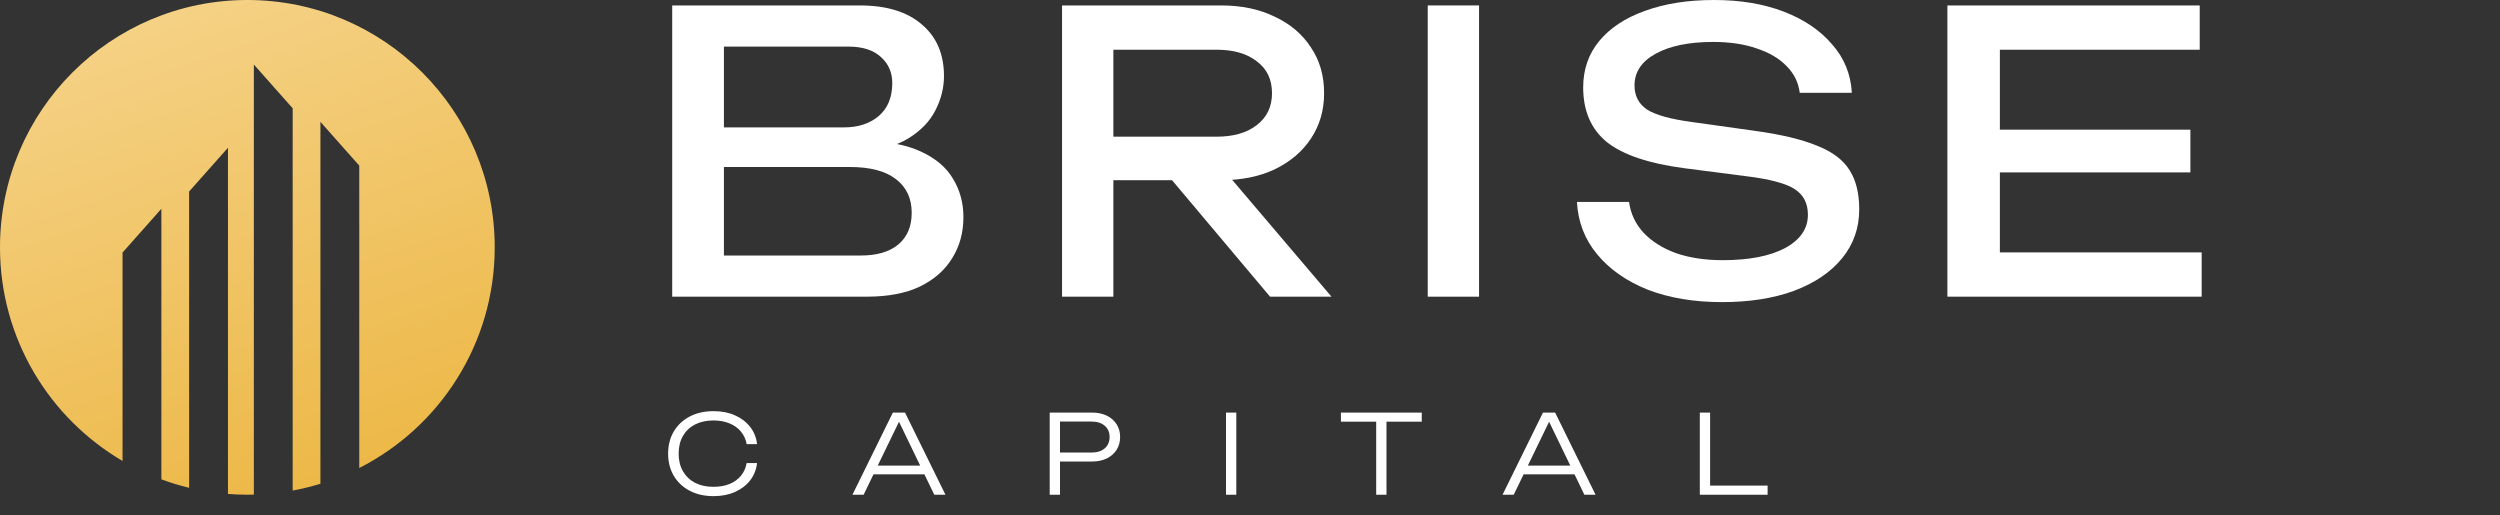 <?xml version="1.0" encoding="UTF-8"?> <svg xmlns="http://www.w3.org/2000/svg" width="1324" height="273" viewBox="0 0 1324 273" fill="none"><rect x="0" y="0" width="1324" height="273" fill="#333333" stroke="none"/><path d="M400.938 245.238C400.551 248.679 399.333 251.734 397.284 254.402C395.235 257.031 392.547 259.081 389.222 260.55C385.935 262.019 382.165 262.754 377.912 262.754C373.117 262.754 368.903 261.807 365.268 259.912C361.672 258.017 358.869 255.388 356.858 252.024C354.847 248.621 353.842 244.697 353.842 240.25C353.842 235.765 354.847 231.84 356.858 228.476C358.869 225.112 361.672 222.483 365.268 220.588C368.903 218.693 373.117 217.746 377.912 217.746C382.165 217.746 385.935 218.481 389.222 219.95C392.547 221.419 395.235 223.469 397.284 226.098C399.333 228.689 400.551 231.724 400.938 235.204H395.428C394.964 232.652 393.959 230.448 392.412 228.592C390.865 226.697 388.855 225.247 386.38 224.242C383.905 223.198 381.063 222.676 377.854 222.676C374.103 222.676 370.836 223.391 368.052 224.822C365.307 226.253 363.18 228.283 361.672 230.912C360.164 233.541 359.41 236.654 359.41 240.25C359.41 243.807 360.164 246.901 361.672 249.53C363.18 252.159 365.307 254.209 368.052 255.678C370.836 257.109 374.103 257.824 377.854 257.824C381.063 257.824 383.905 257.321 386.38 256.316C388.855 255.272 390.865 253.822 392.412 251.966C393.959 250.071 394.964 247.829 395.428 245.238H400.938ZM460.567 251.212V246.572H491.191V251.212H460.567ZM479.301 218.5L500.703 262H494.787L474.661 220.356H477.561L457.377 262H451.461L472.863 218.5H479.301ZM578.197 218.5C581.252 218.5 583.9 219.041 586.143 220.124C588.386 221.207 590.126 222.734 591.363 224.706C592.6 226.639 593.219 228.882 593.219 231.434C593.219 233.986 592.6 236.248 591.363 238.22C590.126 240.153 588.386 241.681 586.143 242.802C583.9 243.885 581.252 244.426 578.197 244.426H558.361V239.67H578.081C581.02 239.67 583.34 238.935 585.041 237.466C586.781 235.958 587.651 233.947 587.651 231.434C587.651 228.921 586.781 226.929 585.041 225.46C583.34 223.991 581.02 223.256 578.081 223.256H558.941L561.377 220.588V262H555.925V218.5H578.197ZM649.291 218.5H654.743V262H649.291V218.5ZM728.832 221.11H734.284V262H728.832V221.11ZM710.156 218.5H752.96V223.314H710.156V218.5ZM804.863 251.212V246.572H835.487V251.212H804.863ZM823.597 218.5L844.999 262H839.083L818.957 220.356H821.857L801.673 262H795.757L817.159 218.5H823.597ZM905.673 218.5V259.564L903.237 257.186H936.123V262H900.221V218.5H905.673Z" fill="white"></path><path d="M455.043 80.617L457.719 74.653C469.937 74.79 479.889 76.641 487.576 80.206C495.401 83.77 501.098 88.569 504.667 94.602C508.373 100.634 510.226 107.421 510.226 114.961C510.226 123.188 508.236 130.454 504.255 136.761C500.411 143.068 494.714 148.072 487.164 151.774C479.614 155.338 470.211 157.121 458.955 157.121H356V2.879H455.248C469.525 2.879 480.507 6.238 488.194 12.956C496.019 19.537 499.931 28.655 499.931 40.309C499.931 46.478 498.421 52.511 495.401 58.406C492.518 64.165 487.782 69.1 481.193 73.213C474.741 77.189 466.024 79.657 455.043 80.617ZM383.386 149.512L372.885 135.321H455.866C464.377 135.321 470.966 133.402 475.633 129.563C480.438 125.587 482.84 119.966 482.84 112.699C482.84 105.021 480.026 99.057 474.398 94.807C468.907 90.557 460.739 88.432 449.895 88.432H371.649V67.455H447.218C454.493 67.455 460.533 65.467 465.338 61.491C470.143 57.378 472.545 51.551 472.545 44.01C472.545 38.389 470.554 33.796 466.573 30.231C462.593 26.53 456.827 24.679 449.277 24.679H372.885L383.386 10.488V149.512Z" fill="white"></path><path d="M581.405 72.391H644.207C653.267 72.391 660.406 70.334 665.622 66.221C670.976 62.108 673.653 56.487 673.653 49.357C673.653 42.091 670.976 36.47 665.622 32.494C660.406 28.381 653.267 26.324 644.207 26.324H577.493L589.641 11.105V157.121H562.461V2.879H646.678C657.523 2.879 666.995 4.867 675.094 8.843C683.33 12.682 689.713 18.098 694.243 25.09C698.911 31.945 701.244 40.034 701.244 49.357C701.244 58.406 698.911 66.427 694.243 73.419C689.713 80.274 683.33 85.69 675.094 89.666C666.995 93.505 657.523 95.424 646.678 95.424H581.405V72.391ZM611.88 84.936H643.796L705.157 157.121H672.623L611.88 84.936Z" fill="white"></path><path d="M756.129 2.879H783.309V157.121H756.129V2.879Z" fill="white"></path><path d="M835.158 106.941H862.75C863.574 113.111 866.113 118.526 870.369 123.188C874.761 127.849 880.527 131.482 887.665 134.087C894.803 136.555 903.04 137.789 912.374 137.789C926.239 137.789 937.22 135.664 945.32 131.414C953.419 127.027 957.468 121.131 957.468 113.728C957.468 107.695 955.135 103.171 950.467 100.154C945.8 97.138 937.358 94.876 925.14 93.368L891.783 89.049C873.114 86.581 859.524 81.988 851.013 75.27C842.639 68.415 838.453 58.749 838.453 46.273C838.453 36.812 841.267 28.655 846.895 21.799C852.66 14.807 860.759 9.46 871.192 5.758C881.625 1.919 893.842 0 907.844 0C921.709 0 933.995 2.057 944.702 6.17C955.409 10.283 963.92 16.041 970.235 23.445C976.687 30.711 980.187 39.28 980.736 49.152H953.144C952.458 43.667 950.124 38.938 946.143 34.961C942.3 30.985 937.083 27.901 930.494 25.707C923.905 23.376 916.149 22.211 907.226 22.211C894.597 22.211 884.508 24.267 876.958 28.381C869.408 32.494 865.633 38.115 865.633 45.244C865.633 50.728 867.829 54.979 872.222 57.995C876.752 60.874 884.576 63.068 895.695 64.576L929.465 69.306C943.329 71.225 954.242 73.83 962.204 77.121C970.303 80.274 976.069 84.593 979.501 90.077C982.932 95.424 984.648 102.348 984.648 110.848C984.648 120.72 981.628 129.357 975.588 136.761C969.548 144.165 961.037 149.923 950.056 154.036C939.211 158.012 926.513 160 911.962 160C897.137 160 884.027 157.806 872.634 153.419C861.377 148.895 852.454 142.656 845.865 134.704C839.276 126.752 835.707 117.498 835.158 106.941Z" fill="white"></path><path d="M1160.03 68.689V91.311H1041.22V68.689H1160.03ZM1059.13 148.895L1046.16 133.676H1166V157.121H1031.34V2.879H1164.97V26.324H1046.16L1059.13 11.105V148.895Z" fill="white"></path><path d="M131 0C203.349 0 262 58.651 262 131C262 182.019 232.833 226.225 190.265 247.856V87.713L169.697 64.535V256.188C164.911 257.666 160.009 258.876 155.006 259.803V57.355L134.438 34.174V261.955C133.296 261.985 132.15 262 131 262C127.543 262 124.117 261.864 120.728 261.602V78.247L100.16 101.425V258.348C95.144 257.137 90.241 255.637 85.469 253.868V110.567L64.901 133.75V244.123C26.076 221.388 0 179.24 0 131C0 58.651 58.651 0 131 0Z" fill="url(#paint0_linear_2027_4)"></path><defs><linearGradient id="paint0_linear_2027_4" x1="24.725" y1="-48.583" x2="177.848" y2="388.228" gradientUnits="userSpaceOnUse"><stop offset="0.099" stop-color="#F6D48C"></stop><stop offset="0.815" stop-color="#EBB43D"></stop></linearGradient></defs></svg> 